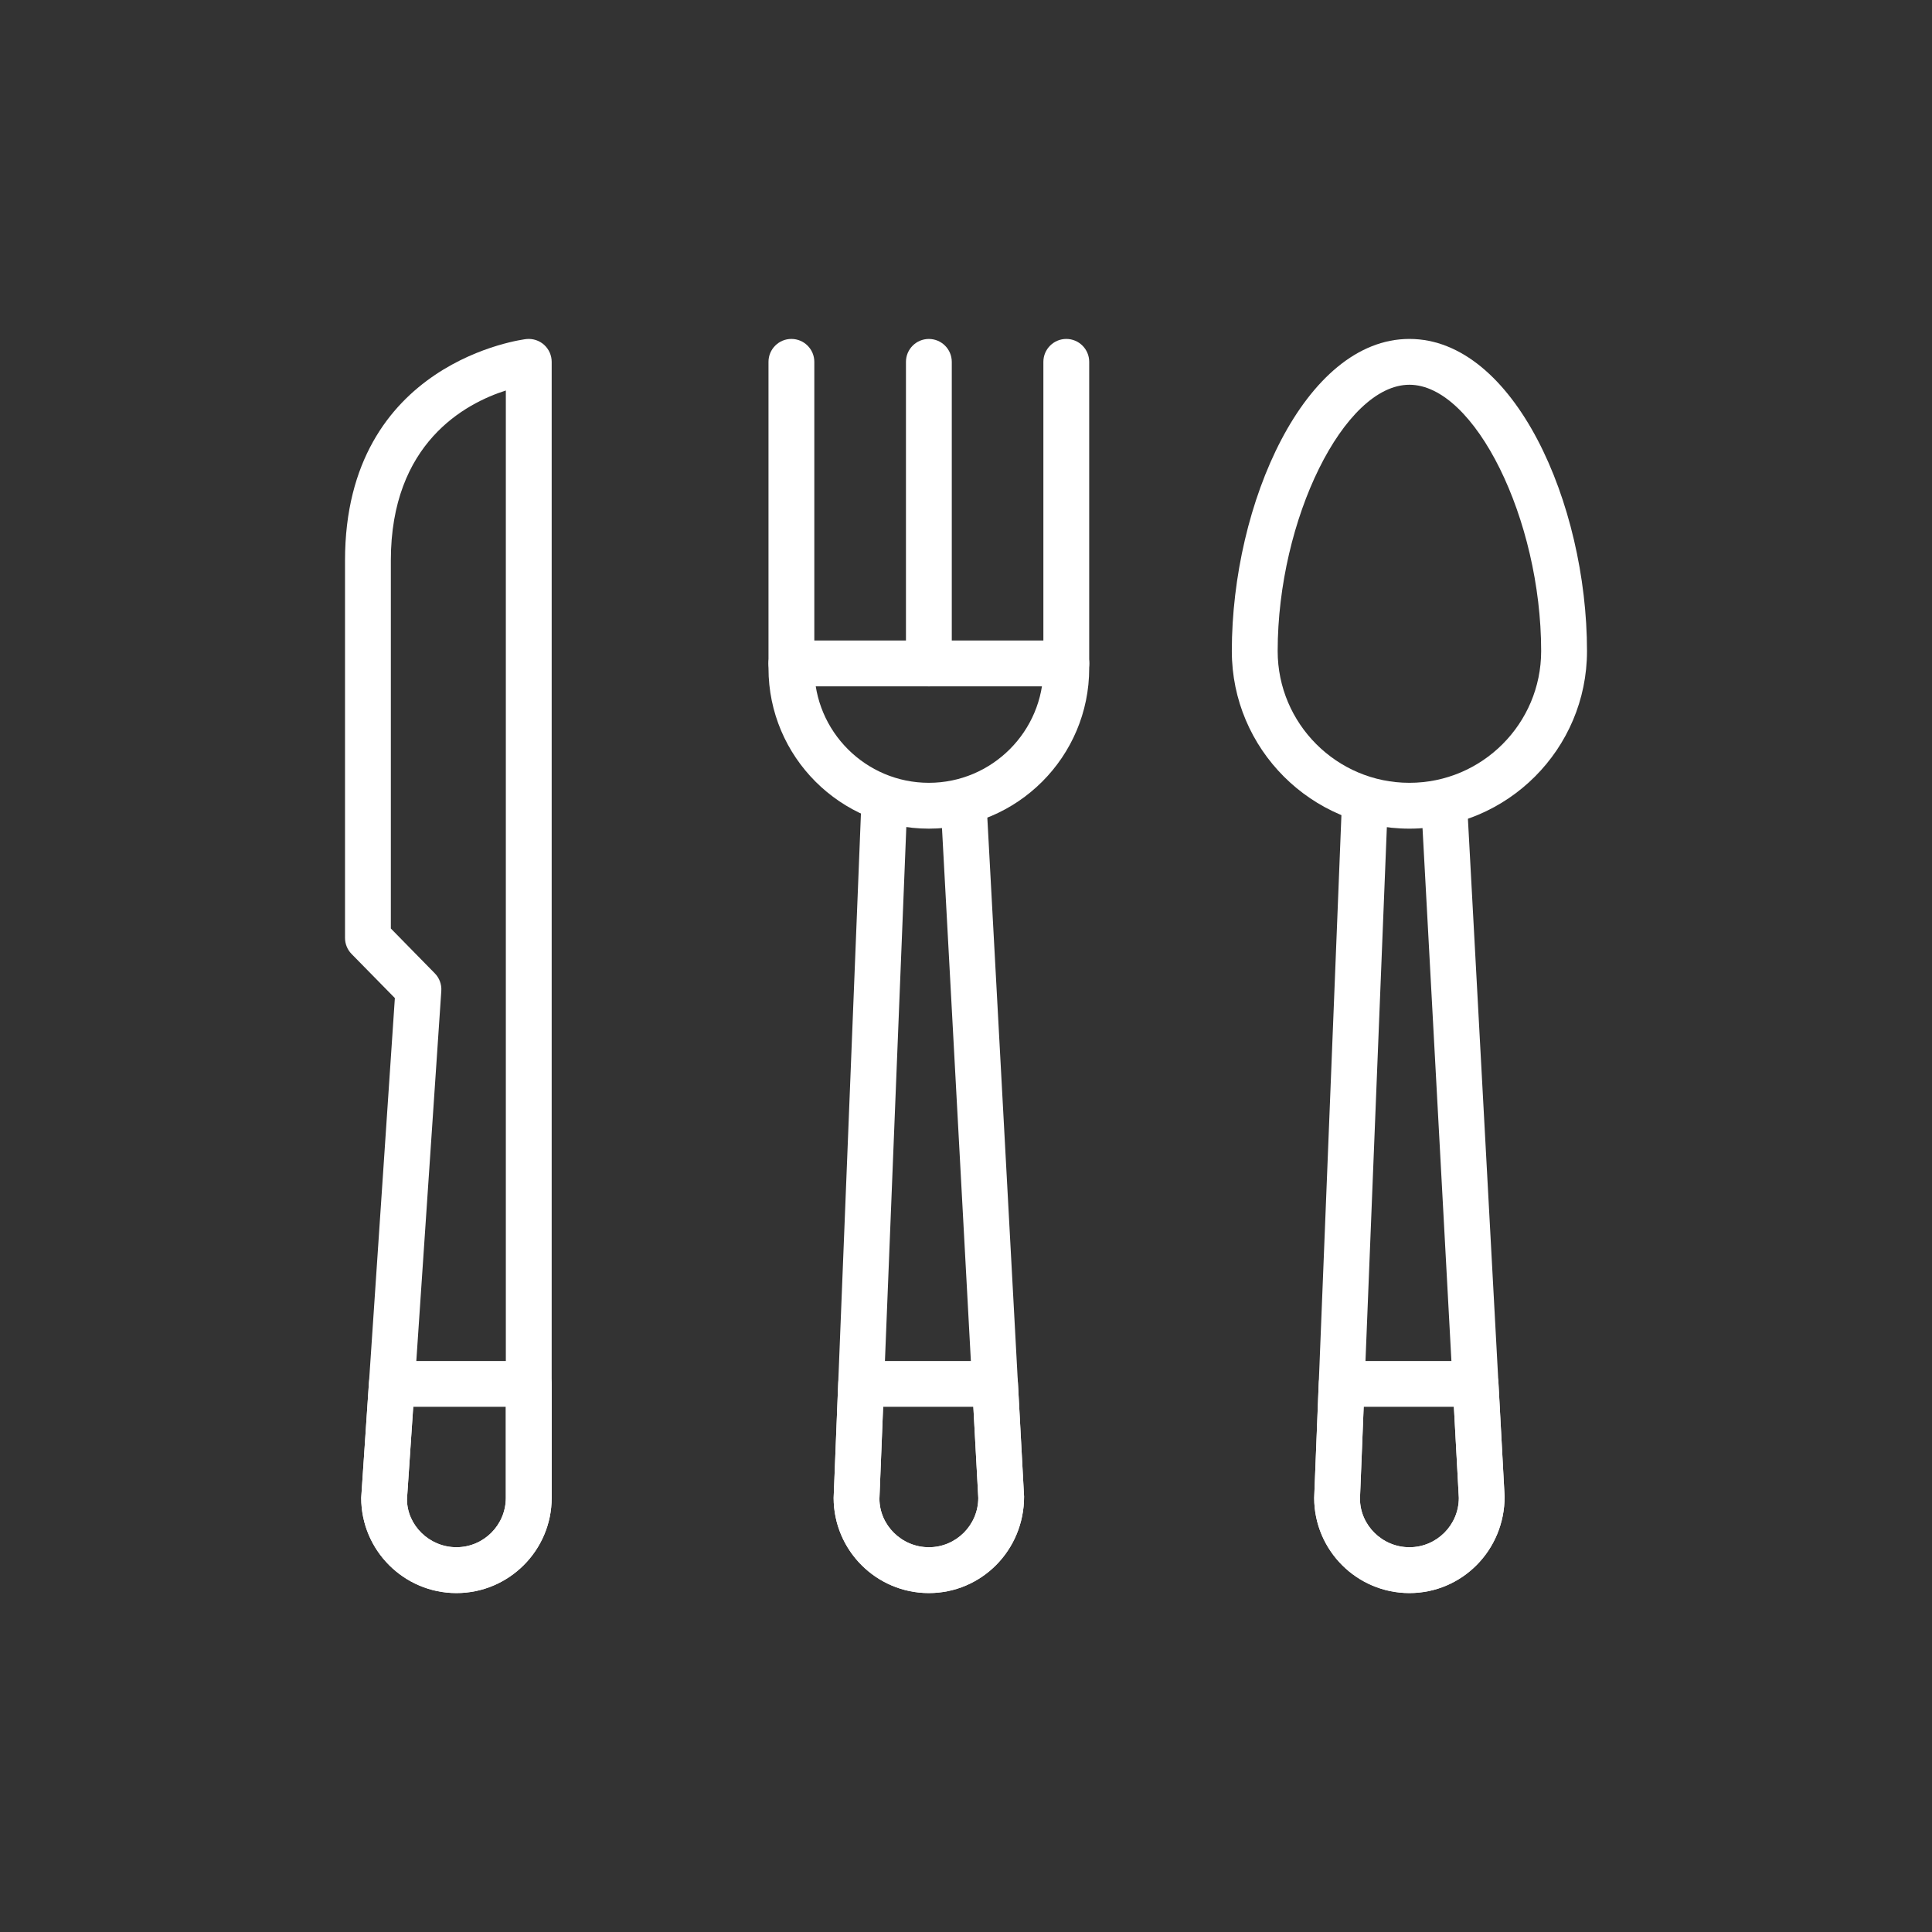 <svg xmlns="http://www.w3.org/2000/svg" xmlns:xlink="http://www.w3.org/1999/xlink" id="Layer_1" x="0px" y="0px" viewBox="0 0 1000 1000" style="enable-background:new 0 0 1000 1000;" xml:space="preserve"><rect x="0" y="0" width="1000" height="1000" fill="#333333" stroke="none"/><style type="text/css">	.st0{fill:#FFFFFF;}	.st1{fill:#C5B341;}	.st2{fill:none;stroke:#FFFFFF;stroke-width:0.681;stroke-linecap:round;stroke-linejoin:round;stroke-miterlimit:10;}</style><g>	<path class="st0" d="M480.78,824.57c-27.18,0-49.29-22.12-49.29-49.29l14.31-358.71c0.26-6.54,6.01-11.89,12.34-11.36  c6.54,0.26,11.65,5.77,11.39,12.34l-14.34,358.21c0.03,13.63,11.49,25.1,25.6,25.1c14.1,0,25.57-11.47,25.57-25.57l-19.38-357.58  c-0.37-6.54,4.67-12.13,11.2-12.49c6.51-0.42,12.13,4.67,12.49,11.2l19.38,358.21C530.08,802.45,507.96,824.57,480.78,824.57"></path>	<path class="st0" d="M480.78,428.91c-45.79,0-83.01-37.25-83.01-83.01V187.29c0-6.54,5.3-11.86,11.86-11.86  c6.54,0,11.86,5.32,11.86,11.86V345.9c0,32.69,26.6,59.28,59.28,59.28c32.69,0,59.28-26.6,59.28-59.28V187.29  c0-6.54,5.32-11.86,11.86-11.86c6.56,0,11.86,5.32,11.86,11.86V345.9C563.79,391.67,526.57,428.91,480.78,428.91"></path>	<path class="st0" d="M457.11,728.17l-1.92,47.58c0.03,13.63,11.49,25.1,25.6,25.1c14.1,0,25.57-11.47,25.57-25.57l-2.56-47.11  H457.11z M480.78,824.57c-27.18,0-49.29-22.12-49.29-49.29l2.37-59.44c0.24-6.35,5.48-11.39,11.84-11.39h69.33  c6.3,0,11.49,4.93,11.84,11.23l3.19,58.97C530.08,802.45,507.96,824.57,480.78,824.57"></path>	<path class="st0" d="M729.51,824.57c-27.18,0-49.29-22.12-49.29-49.29l14.31-358.71c0.26-6.54,5.93-11.89,12.34-11.36  c6.56,0.26,11.65,5.77,11.39,12.34l-14.34,358.21c0.03,13.63,11.49,25.1,25.6,25.1c14.1,0,25.57-11.47,25.57-25.57L735.7,417.69  c-0.34-6.54,4.67-12.13,11.2-12.49c6.54-0.42,12.13,4.67,12.49,11.2l19.38,358.21C778.8,802.45,756.69,824.57,729.51,824.57"></path>	<path class="st0" d="M729.51,199.15c-33.77,0-68.19,69.57-68.19,137.84c0,37.59,30.6,68.19,68.19,68.19  c37.62,0,68.19-30.6,68.19-68.19C797.7,268.72,763.28,199.15,729.51,199.15 M729.51,428.91c-50.69,0-91.92-41.23-91.92-91.92  c0-76.42,37.75-161.56,91.92-161.56c54.17,0,91.92,85.14,91.92,161.56C821.43,387.69,780.2,428.91,729.51,428.91"></path>	<path class="st0" d="M705.84,728.17l-1.92,47.58c0.03,13.63,11.49,25.1,25.6,25.1c14.1,0,25.57-11.47,25.57-25.57l-2.56-47.11  H705.84z M729.51,824.57c-27.18,0-49.29-22.12-49.29-49.29l2.35-59.44c0.26-6.35,5.51-11.39,11.86-11.39h69.33  c6.3,0,11.52,4.93,11.84,11.23l3.19,58.97C778.8,802.45,756.69,824.57,729.51,824.57"></path>	<path class="st0" d="M202.3,480.59l22.75,23.2c2.37,2.4,3.59,5.72,3.37,9.09l-17.77,263.18c0.03,13.31,11.49,24.78,25.6,24.78  c14.1,0,25.57-11.47,25.57-25.57V202.12c-20.96,6.67-59.52,27.2-59.52,87.97V480.59z M236.25,824.57  c-27.18,0-49.29-22.12-49.29-49.29l17.42-258.68l-22.43-22.85c-2.16-2.21-3.37-5.19-3.37-8.3V290.08  c0-103.36,92.92-114.48,93.87-114.59c3.32-0.34,6.7,0.74,9.17,2.98c2.5,2.27,3.93,5.46,3.93,8.83v587.97  C285.54,802.45,263.43,824.57,236.25,824.57"></path>	<path class="st0" d="M213.89,728.17l-3.24,47.9c0.03,13.31,11.49,24.78,25.6,24.78c14.1,0,25.57-11.47,25.57-25.57v-47.11H213.89z   M236.25,824.57c-27.18,0-49.29-22.12-49.29-49.29l4.01-59.76c0.42-6.22,5.59-11.07,11.84-11.07h70.88  c6.56,0,11.86,5.32,11.86,11.86v58.97C285.54,802.45,263.43,824.57,236.25,824.57"></path>	<path class="st0" d="M480.78,355.24c-6.54,0-11.86-5.32-11.86-11.86V187.3c0-6.54,5.32-11.86,11.86-11.86  c6.54,0,11.86,5.32,11.86,11.86v156.08C492.65,349.91,487.32,355.24,480.78,355.24"></path>	<path class="st0" d="M551.94,355.24H409.62c-6.54,0-11.86-5.32-11.86-11.86s5.32-11.86,11.86-11.86h142.32  c6.54,0,11.86,5.32,11.86,11.86S558.48,355.24,551.94,355.24"></path></g></svg>